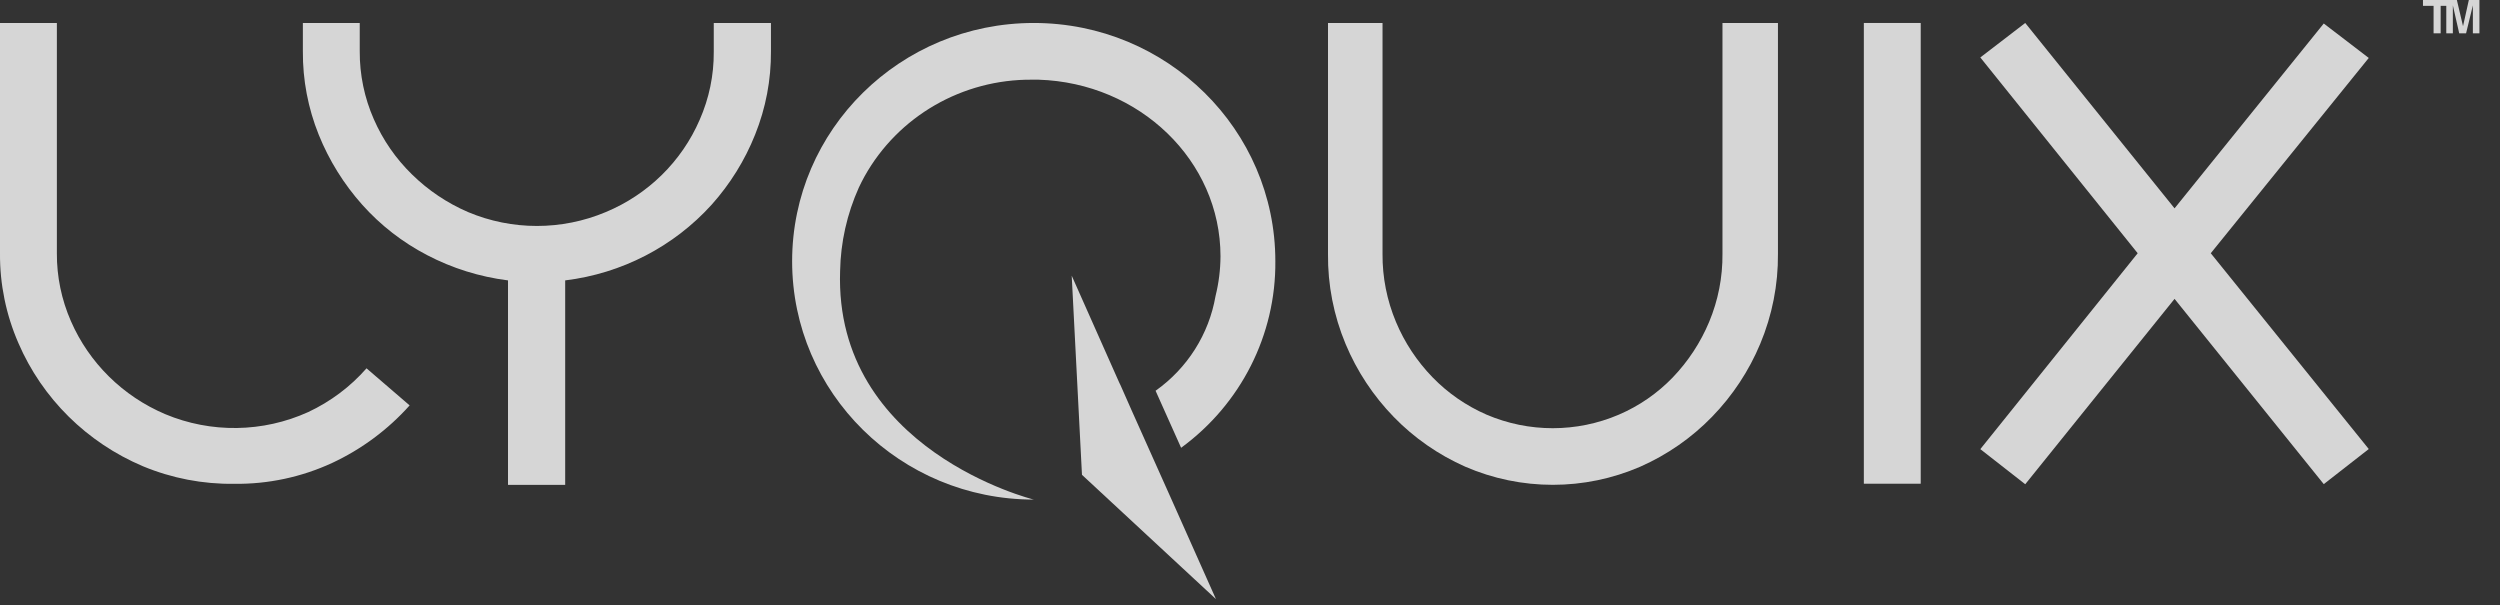 <?xml version="1.0" encoding="UTF-8"?>
<svg width="95px" height="23px" viewBox="0 0 95 23" version="1.1" xmlns="http://www.w3.org/2000/svg" xmlns:xlink="http://www.w3.org/1999/xlink">
    <rect x="0" y="0" width="95" height="23" fill="#333333" stroke="none"/>
    <!-- Generator: Sketch 56.3 (81716) - https://sketch.com -->
    <title>Lyquix Logo</title>
    <desc>Created with Sketch.</desc>
    <g id="Style-Guide" stroke="none" stroke-width="1" fill="none" fill-rule="evenodd" opacity="0.8">
        <g id="Navigation-and-Footer-1280px+" transform="translate(-1175, -2944)" fill="#FFFFFF">
            <g id="Group-8" transform="translate(0, 2338)">
                <g id="testimonial/cta/footer-1280" transform="translate(100, 112)">
                    <g id="Lyquix-Logo" transform="translate(1075, 494)">
                        <path d="M15.566,15.405 C14.746,16.323 13.745,17.067 12.624,17.591 C11.459,18.13 10.185,18.402 8.898,18.385 C7.709,18.401 6.529,18.174 5.433,17.718 C3.303,16.818 1.607,15.142 0.7,13.039 C0.23,11.961 -0.009,10.797 0,9.623 L0,0.873 L2.161,0.873 L2.161,9.623 C2.156,10.511 2.338,11.391 2.696,12.206 C3.388,13.792 4.67,15.056 6.278,15.738 C8.019,16.467 9.992,16.438 11.711,15.659 C12.559,15.262 13.314,14.696 13.928,13.996 L15.566,15.405 Z" id="Fill-1"></path>
                        <path d="M28.693,5.119 C28.304,6.093 27.745,6.993 27.043,7.778 C25.603,9.37 23.625,10.393 21.477,10.655 L21.477,18.424 L19.304,18.424 L19.304,10.655 C18.229,10.52 17.188,10.195 16.23,9.694 C15.296,9.209 14.46,8.559 13.763,7.778 C13.063,6.992 12.505,6.094 12.113,5.123 C11.706,4.113 11.501,3.035 11.509,1.948 L11.509,0.873 L13.67,0.873 L13.67,1.948 C13.665,2.837 13.847,3.717 14.206,4.532 C14.548,5.315 15.039,6.027 15.654,6.627 C16.269,7.231 16.992,7.717 17.787,8.059 C19.458,8.762 21.347,8.762 23.019,8.059 C24.625,7.391 25.905,6.133 26.588,4.552 C26.947,3.736 27.129,2.857 27.123,1.968 L27.123,0.873 L29.296,0.873 L29.296,1.948 C29.304,3.034 29.099,4.11 28.693,5.119" id="Fill-3"></path>
                        <path d="M50.464,9.647 L50.464,0.873 L52.536,0.873 L52.536,9.647 C52.529,10.534 52.703,11.414 53.047,12.234 C53.374,13.016 53.847,13.73 54.44,14.341 C55.023,14.941 55.72,15.422 56.492,15.758 C58.094,16.443 59.912,16.443 61.514,15.758 C62.288,15.426 62.985,14.944 63.566,14.341 C64.153,13.728 64.621,13.013 64.947,12.234 C65.29,11.414 65.462,10.534 65.454,9.647 L65.454,0.873 L67.562,0.873 L67.562,9.647 C67.572,10.818 67.343,11.98 66.89,13.063 C66.46,14.094 65.838,15.036 65.055,15.841 C64.28,16.639 63.354,17.282 62.331,17.734 C60.211,18.653 57.799,18.653 55.679,17.734 C54.661,17.283 53.739,16.643 52.967,15.849 C52.184,15.044 51.562,14.102 51.132,13.071 C50.679,11.985 50.452,10.821 50.464,9.647" id="Fill-5"></path>
                        <polygon id="Fill-7" points="70.826 18.381 72.987 18.381 72.987 0.873 70.826 0.873"></polygon>
                        <polygon id="Fill-9" points="84.009 9.623 90.013 17.063 88.303 18.397 82.633 11.357 76.959 18.401 75.252 17.067 81.232 9.623 75.252 2.183 76.959 0.873 82.633 7.917 88.303 0.893 90.013 2.202"></polygon>
                        <polygon id="Fill-10" points="93.148 0 93.148 0.222 92.745 0.222 92.745 1.266 92.476 1.266 92.476 0.222 92.073 0.222 92.073 0 93.116 0"></polygon>
                        <polygon id="Fill-11" points="93.816 0 94.218 0 94.218 1.266 93.969 1.266 93.969 0.409 93.969 0.306 93.969 0.202 93.711 1.266 93.45 1.266 93.208 0.202 93.208 0.306 93.208 0.409 93.208 1.266 92.959 1.266 92.959 0 93.361 0 93.595 0.996"></polygon>
                        <polygon id="Fill-12" points="44.536 19.02 43.006 15.603 42.58 14.639 42.528 14.532 40.725 10.476 41.115 18.043 46.206 22.766"></polygon>
                        <path d="M39.284,0.873 C34.212,0.873 30.101,4.927 30.101,9.928 C30.101,14.93 34.212,18.984 39.284,18.984 C39.284,18.984 31.694,17.111 31.924,10.301 C31.944,9.207 32.186,8.128 32.636,7.127 C32.706,6.979 32.778,6.837 32.853,6.702 C34.13,4.415 36.577,3.004 39.224,3.028 L39.276,3.028 L39.461,3.028 C43.3,3.147 46.379,6.103 46.379,9.742 C46.376,10.25 46.313,10.756 46.19,11.25 C45.94,12.698 45.122,13.991 43.912,14.849 L44.882,17.016 C47.156,15.354 48.487,12.72 48.463,9.928 C48.463,4.929 44.354,0.875 39.284,0.873" id="Fill-13"></path>
                    </g>
                </g>
            </g>
        </g>
    </g>
</svg>
